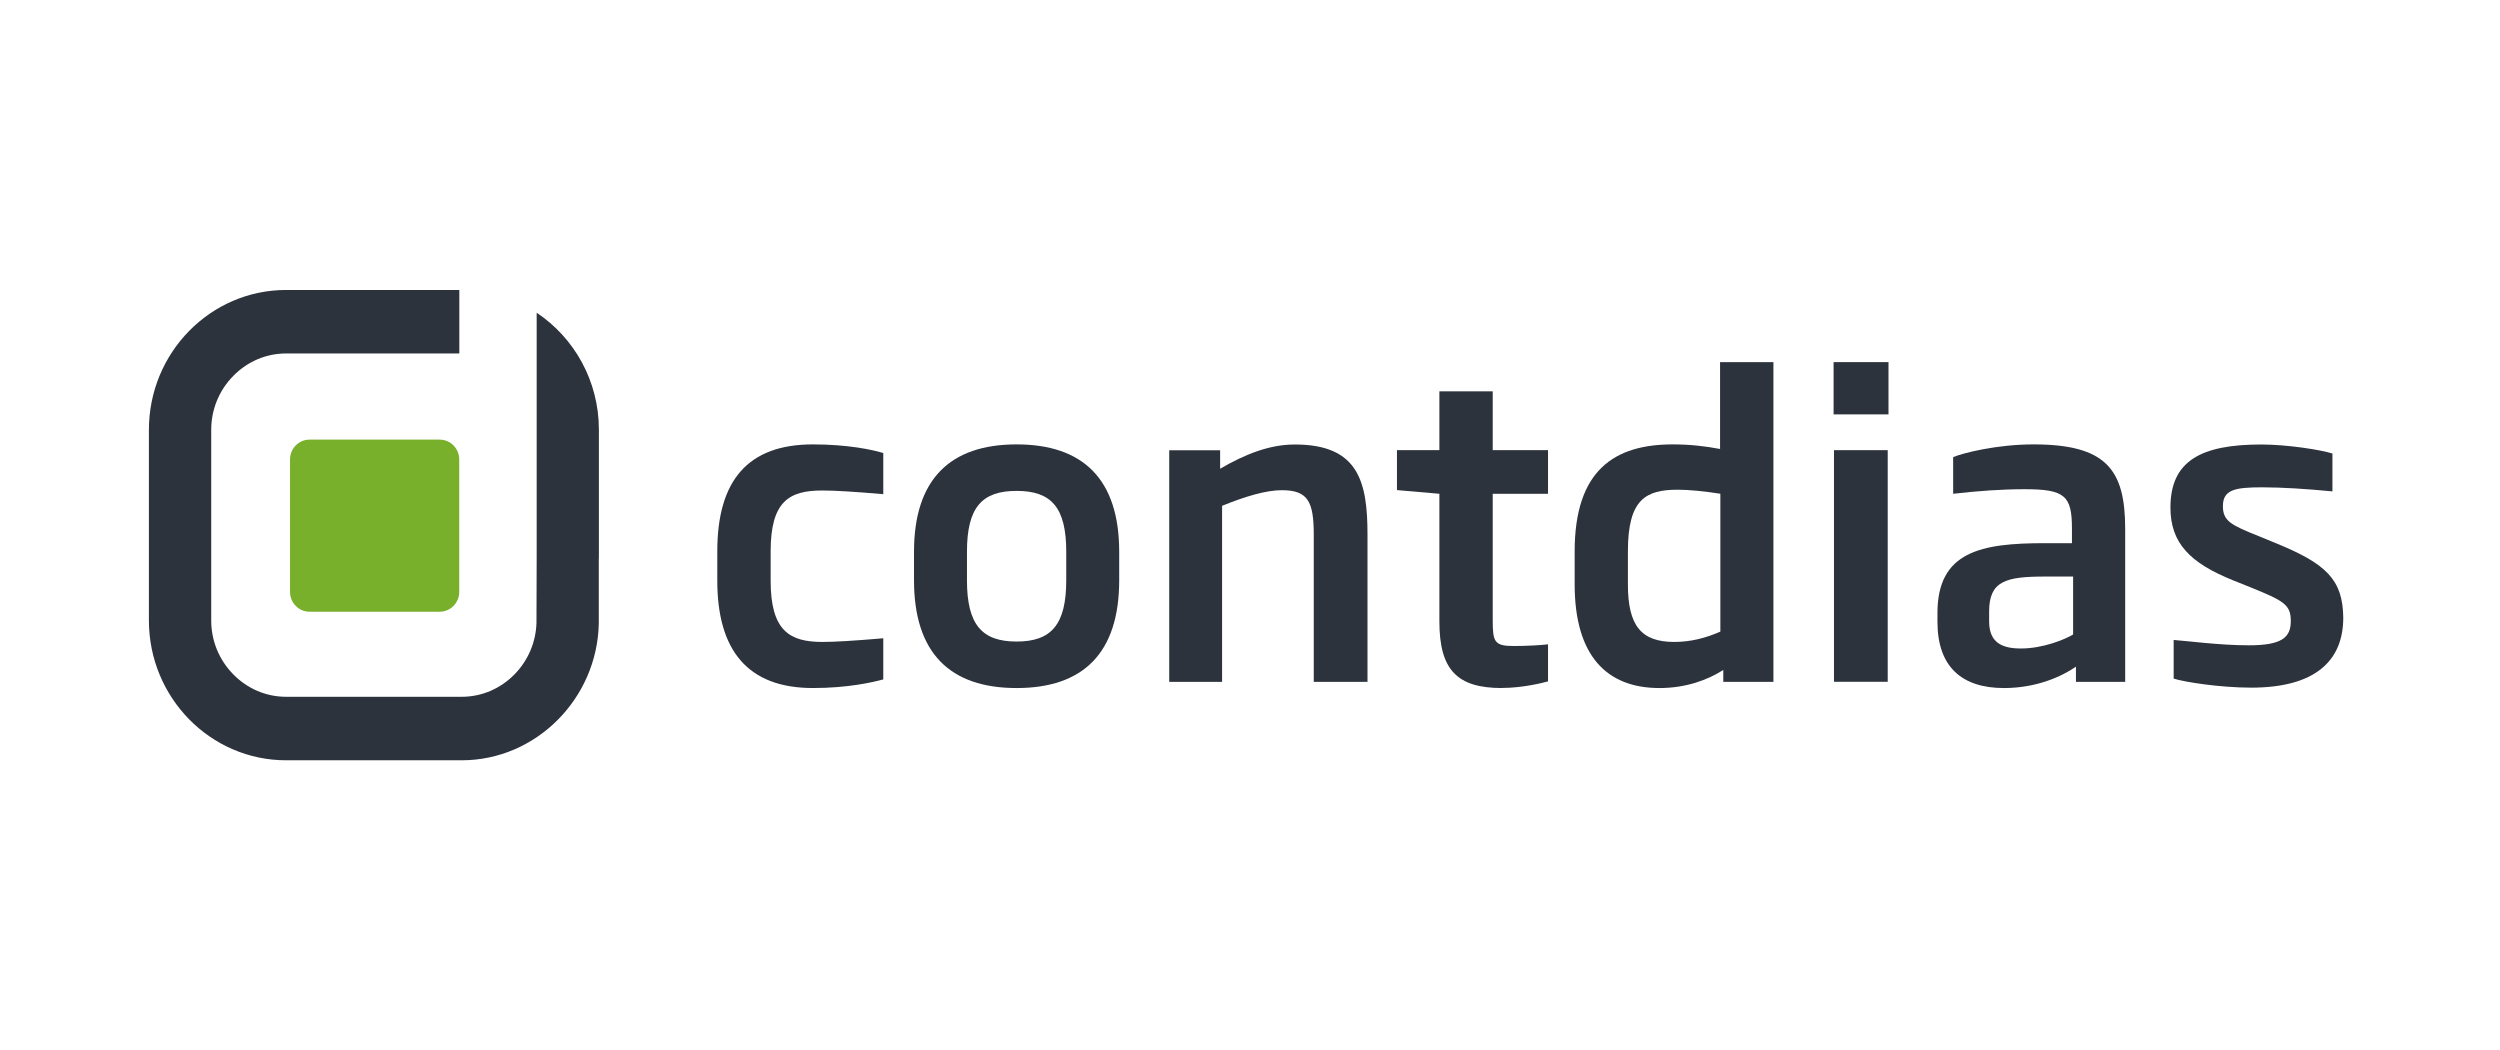 <svg xmlns="http://www.w3.org/2000/svg" width="319" height="134" viewBox="0 0 319 134" fill="none"><g clip-path="url(#clip0_4143_1289)"><path d="M103.734 87.794C95.384 87.794 91.526 82.964 91.526 74.088V70.36C91.526 61.332 95.397 56.704 103.734 56.704C108.165 56.704 111.363 57.389 112.707 57.807V63.057C109.048 62.74 106.522 62.587 104.929 62.587C100.698 62.587 98.334 63.957 98.334 70.36V74.088C98.334 80.44 100.698 81.911 104.929 81.911C106.522 81.911 109.048 81.759 112.707 81.442V86.691C111.363 87.059 108.177 87.794 103.734 87.794Z" fill="#2D333D"></path><path d="M129.719 87.795C121.269 87.795 116.627 83.382 116.627 74.037V70.411C116.627 61.117 121.269 56.704 129.719 56.704C138.168 56.704 142.81 61.117 142.81 70.411V74.037C142.81 83.382 138.168 87.795 129.719 87.795ZM136.053 70.411C136.053 64.743 134.149 62.638 129.719 62.638C125.288 62.638 123.384 64.743 123.384 70.411V74.037C123.384 79.705 125.288 81.861 129.719 81.861C134.149 81.861 136.053 79.705 136.053 74.037V70.411Z" fill="#2D333D"></path><path d="M167.636 87.008V68.268C167.636 64.02 166.914 62.549 163.567 62.549C161.613 62.549 159.037 63.285 155.938 64.54V87.008H149.193V57.452H155.689V59.811C158.838 57.972 161.974 56.717 165.222 56.717C173.41 56.717 174.493 61.548 174.493 68.268V87.008H167.636Z" fill="#2D333D"></path><path d="M191.655 87.794C185.93 87.794 183.665 85.487 183.665 79.286V63.006L178.252 62.537V57.439H183.665V49.933H190.472V57.439H197.528V63.006H190.472V79.172C190.472 81.898 190.684 82.431 193.148 82.431C194.641 82.431 196.707 82.33 197.528 82.215V86.945C196.757 87.16 194.231 87.782 191.655 87.782" fill="#2D333D"></path><path d="M219.891 87.009V85.487C217.937 86.742 215.15 87.795 211.752 87.795C204.945 87.795 200.926 83.598 200.926 74.557V70.36C200.926 59.963 206.028 56.704 213.445 56.704C215.61 56.704 217.514 56.92 219.48 57.288V46.206H226.288V87.009H219.891ZM219.53 63.006C217.576 62.689 215.461 62.486 214.117 62.486C209.998 62.486 207.72 63.691 207.72 70.36V74.557C207.72 79.857 209.425 81.911 213.644 81.911C215.76 81.911 217.713 81.391 219.518 80.593V63.006H219.53Z" fill="#2D333D"></path><path d="M233.966 46.206H240.972V52.875H233.966V46.206ZM234.016 57.44H240.872V86.996H234.016V57.44Z" fill="#2D333D"></path><path d="M264.89 87.008V85.068C263.085 86.324 259.837 87.795 255.718 87.795C250.305 87.795 247.219 85.068 247.219 79.337V78.234C247.219 70.36 252.781 69.308 260.933 69.308H264.38V67.469C264.38 63.272 263.509 62.423 258.344 62.423C255.457 62.423 252.421 62.638 249.222 63.006V58.327C250.454 57.807 254.785 56.704 259.477 56.704C268.748 56.704 271.174 59.912 271.174 67.469V87.008H264.89ZM264.529 73.568H260.92C255.917 73.568 253.814 74.151 253.814 78.031V79.287C253.814 82.013 255.469 82.748 257.884 82.748C260.671 82.748 263.496 81.594 264.529 80.96V73.555V73.568Z" fill="#2D333D"></path><path d="M287.252 87.744C283.233 87.744 278.641 87.008 277.359 86.59V81.658C278.852 81.759 283.233 82.342 286.941 82.342C291.172 82.342 292.305 81.341 292.305 79.249C292.305 77.156 291.434 76.674 287.153 74.937L284.938 74.05C279.474 71.844 276.948 69.32 276.948 64.756C276.948 58.822 280.818 56.717 288.546 56.717C291.844 56.717 296.175 57.401 297.618 57.871V62.702C294.37 62.385 291.172 62.182 288.646 62.182C285.137 62.182 283.643 62.499 283.643 64.591C283.643 66.48 284.676 67 288.235 68.42L290.55 69.371C296.785 71.945 298.95 73.936 299 78.817C299 84.384 295.341 87.744 287.252 87.744Z" fill="#2D333D"></path><path d="M58.598 75.457C58.598 75.457 58.598 75.356 58.598 75.318V58.72C58.598 58.72 58.598 58.657 58.598 58.632C58.598 57.224 57.478 56.096 56.109 56.096H39.496C38.114 56.096 37.007 57.237 37.007 58.632C37.007 58.657 37.007 58.67 37.007 58.695V75.521C37.007 76.928 38.127 78.057 39.496 78.057H55.935C55.935 78.057 56.01 78.057 56.047 78.057C56.072 78.057 56.084 78.057 56.109 78.057C57.49 78.057 58.598 76.916 58.598 75.521C58.598 75.496 58.598 75.483 58.598 75.457Z" fill="#78AF2B"></path><path d="M76.419 68.838V54.828C76.419 48.589 73.258 43.086 68.479 39.904V71.184L68.454 79.477C68.38 81.949 67.384 84.282 65.654 86.045C63.837 87.896 61.448 88.91 58.909 88.91H36.509C33.971 88.91 31.581 87.896 29.764 86.045C27.948 84.194 26.952 81.759 26.952 79.172V54.84C26.952 52.254 27.948 49.819 29.764 47.968C31.581 46.117 33.971 45.102 36.509 45.102H58.611V37H36.509C26.852 37 19 45.001 19 54.84V79.172C19 89.012 26.852 97.013 36.509 97.013H58.922C68.367 97.013 76.207 89.177 76.406 79.553V71.197H76.419V68.851V68.838Z" fill="#2D333D"></path></g><defs><clipPath id="clip0_4143_1289"><rect width="280" height="60" fill="white" transform="translate(19 37)"></rect></clipPath></defs></svg>